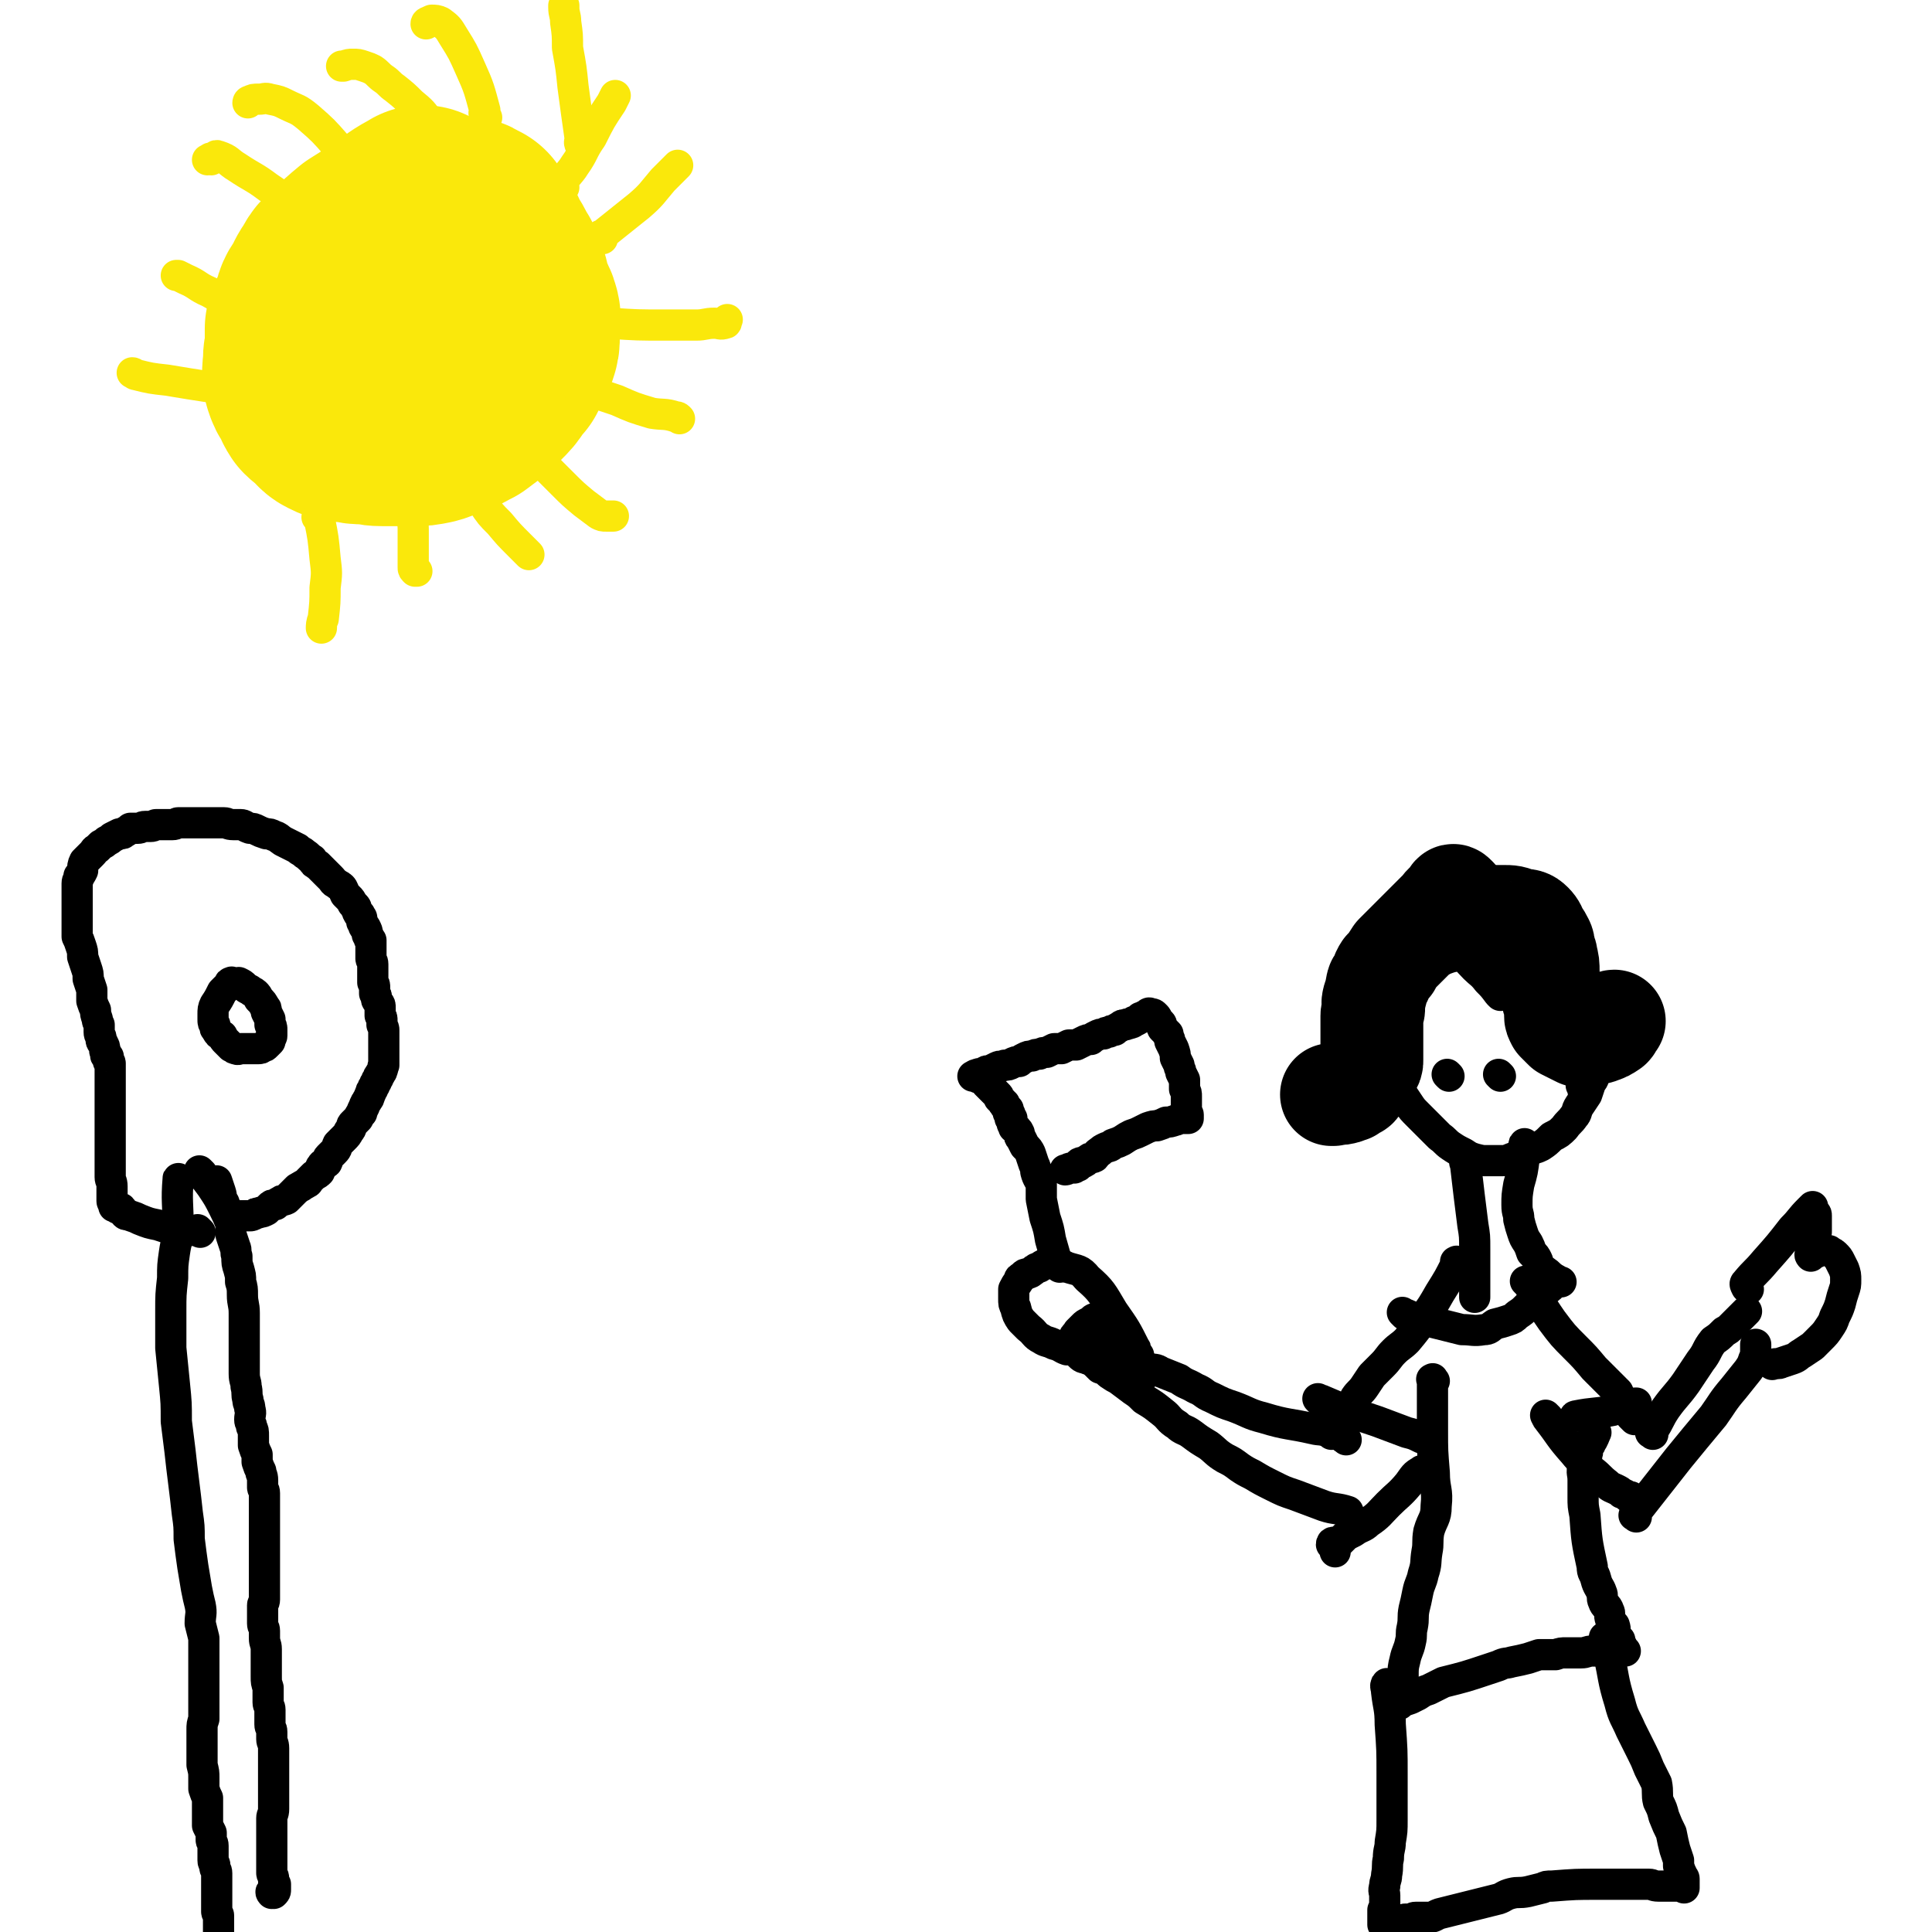 <svg viewBox='0 0 1052 1052' version='1.1' xmlns='http://www.w3.org/2000/svg' xmlns:xlink='http://www.w3.org/1999/xlink'><g fill='none' stroke='#FAE80B' stroke-width='113' stroke-linecap='round' stroke-linejoin='round'><path d='M231,115c-1,-1 -1,-2 -1,-1 -8,4 -8,5 -16,10 -7,5 -7,5 -15,10 -6,5 -6,5 -12,11 -4,3 -4,3 -6,7 -3,4 -3,5 -5,9 -3,4 -3,4 -4,9 -2,5 -3,5 -4,9 0,5 0,5 0,9 0,4 -1,4 -1,8 0,5 -1,5 0,10 1,3 1,3 3,6 2,3 1,3 3,6 2,2 3,2 5,4 2,2 2,3 4,4 4,2 4,2 9,2 4,1 4,1 7,1 5,0 5,1 10,1 4,0 4,0 9,0 4,0 4,0 8,0 4,0 4,0 9,-1 4,-1 4,-2 8,-3 3,-1 3,-1 5,-2 3,-1 3,-2 6,-3 4,-3 4,-3 8,-6 3,-3 3,-3 5,-5 3,-3 3,-3 5,-6 2,-3 2,-3 4,-5 1,-2 1,-2 2,-4 2,-3 2,-3 3,-6 1,-3 1,-3 1,-6 0,-3 0,-3 0,-5 0,-4 1,-4 0,-7 -1,-4 -2,-3 -4,-7 -1,-3 0,-3 -1,-6 -1,-5 -1,-5 -3,-9 -1,-3 -1,-3 -3,-6 -2,-4 -2,-4 -4,-7 -2,-3 -1,-3 -3,-6 -1,-2 -2,-2 -3,-4 -2,-2 -2,-3 -3,-4 0,0 1,0 0,0 0,0 0,0 -1,0 -1,0 0,-1 -1,-1 -1,-1 -1,-1 -2,-1 -2,0 -2,0 -4,0 -2,0 -2,0 -4,1 -3,1 -3,1 -6,2 -3,2 -3,2 -6,4 -2,2 -2,2 -4,5 '/></g>
<g fill='none' stroke='#FAE80B' stroke-width='17' stroke-linecap='round' stroke-linejoin='round'><path d='M174,283c-1,-1 -2,-2 -1,-1 0,0 1,0 1,1 2,10 2,10 3,21 1,8 1,8 0,16 0,8 0,8 -1,17 -1,2 -1,4 -1,5 '/><path d='M226,281c-1,-1 -1,-2 -1,-1 -1,3 0,4 0,8 0,2 0,2 0,5 0,5 0,5 0,11 0,2 0,2 0,5 0,1 0,1 1,2 0,0 1,0 1,0 '/><path d='M257,266c-1,-1 -2,-2 -1,-1 2,3 3,4 7,9 4,6 4,6 9,11 5,6 5,6 11,12 2,2 2,2 4,4 1,1 1,1 1,1 '/><path d='M290,247c-1,-1 -2,-2 -1,-1 0,0 0,0 1,1 8,8 8,8 16,16 6,6 6,6 12,11 4,3 4,3 8,6 2,1 2,1 4,1 2,0 3,0 4,0 '/><path d='M312,209c-1,-1 -2,-2 -1,-1 0,0 1,0 2,1 11,5 11,5 23,9 9,4 9,4 19,7 6,1 7,0 13,2 1,0 1,0 2,1 '/><path d='M332,177c-1,-1 -2,-1 -1,-1 0,-1 0,0 1,0 15,1 15,1 31,1 8,0 8,0 16,0 5,0 5,-1 10,-1 3,0 3,1 6,0 1,0 0,-1 1,-2 0,0 0,0 0,0 '/><path d='M328,130c-1,-1 -2,-1 -1,-1 0,-1 0,-1 1,-1 10,-8 10,-8 20,-16 7,-6 7,-7 13,-14 4,-4 5,-5 8,-8 '/><path d='M307,102c-1,-1 -2,-1 -1,-1 2,-6 4,-6 7,-11 5,-7 4,-8 9,-15 5,-10 5,-10 11,-19 1,-2 1,-2 2,-4 '/><path d='M317,80c-1,-1 -1,-1 -1,-1 -1,-2 0,-2 0,-3 -2,-14 -2,-14 -4,-29 -1,-10 -1,-10 -3,-21 0,-7 0,-7 -1,-14 0,-4 -1,-4 -1,-8 0,-1 0,-1 0,-1 '/><path d='M265,64c-1,-1 -1,-1 -1,-1 -1,-2 0,-2 0,-3 -3,-11 -3,-12 -8,-23 -4,-9 -4,-9 -9,-17 -3,-5 -3,-5 -7,-8 -2,-1 -3,-1 -5,-1 -2,1 -3,1 -3,2 '/><path d='M247,86c-1,-1 -1,-1 -1,-1 -1,-1 -1,0 -1,0 -5,-8 -5,-10 -11,-18 -4,-6 -4,-6 -10,-11 -4,-4 -4,-4 -9,-8 -3,-2 -3,-3 -6,-5 -3,-2 -3,-3 -6,-5 -2,-1 -2,-1 -5,-2 -3,-1 -3,-1 -6,-1 -2,0 -2,0 -5,1 -1,0 -1,0 -1,0 '/><path d='M198,98c-1,-1 -1,-1 -1,-1 -1,-1 0,-1 0,-1 -7,-8 -7,-9 -14,-17 -7,-8 -7,-8 -15,-15 -6,-5 -6,-4 -12,-7 -4,-2 -4,-2 -9,-3 -3,-1 -3,0 -6,0 -3,0 -3,0 -5,1 -1,0 -1,1 -1,1 '/><path d='M179,125c-1,-1 -1,-1 -1,-1 -2,-1 -2,0 -3,-1 -15,-10 -14,-11 -29,-21 -8,-6 -8,-5 -17,-11 -5,-3 -4,-4 -10,-6 -2,-1 -2,1 -4,2 -1,0 0,-1 0,-1 -1,0 -1,1 -2,1 '/><path d='M146,175c-1,-1 -1,-1 -1,-1 -2,-1 -2,1 -3,0 -14,-7 -14,-7 -28,-15 -7,-3 -6,-4 -13,-7 -2,-1 -2,-1 -4,-2 -1,0 -1,0 -1,0 '/><path d='M143,216c-1,-1 -1,-1 -1,-1 -2,-1 -2,0 -3,0 -12,-2 -12,-2 -23,-4 -13,-2 -13,-2 -25,-4 -9,-1 -9,-1 -17,-3 -1,0 -1,-1 -2,-1 '/></g>
<g fill='none' stroke='#000000' stroke-width='17' stroke-linecap='round' stroke-linejoin='round'><path d='M817,542c-1,-1 -1,-1 -1,-1 -3,-4 -3,-4 -6,-7 -3,-4 -4,-4 -7,-7 -4,-4 -4,-5 -8,-7 -2,-1 -2,-1 -5,0 -1,0 -1,0 -3,1 -3,1 -3,1 -6,2 -2,2 -2,2 -4,4 -3,2 -3,2 -6,5 -2,2 -2,2 -4,4 -2,3 -2,3 -4,6 -2,3 -2,3 -3,6 -1,3 -1,3 -3,7 -1,4 0,4 -1,7 0,3 0,3 0,6 0,4 -1,4 0,7 0,3 0,3 1,7 1,3 2,3 3,6 1,4 1,4 3,7 2,3 2,3 4,6 2,3 2,3 5,6 3,3 3,3 6,6 3,3 3,3 6,6 3,2 3,3 6,5 3,2 3,2 7,4 3,2 3,2 6,3 4,1 4,1 7,1 4,0 4,0 8,0 3,0 4,-1 7,-2 4,-1 3,-1 7,-3 3,-2 3,-1 7,-3 3,-2 3,-2 6,-5 4,-2 4,-2 7,-5 2,-3 3,-3 5,-6 2,-2 1,-3 3,-6 2,-3 2,-3 4,-6 1,-3 1,-3 2,-6 1,-2 2,-2 2,-5 0,-3 0,-3 0,-6 0,-3 0,-3 -1,-6 0,-3 0,-3 -1,-5 -1,-4 -1,-4 -3,-6 -2,-4 -2,-3 -4,-6 -2,-3 -2,-3 -4,-6 -2,-3 -2,-3 -4,-6 -3,-2 -3,-2 -5,-5 -3,-2 -3,-2 -6,-4 -3,-2 -3,-2 -6,-5 -3,-2 -3,-2 -6,-4 -4,-1 -4,-1 -7,-3 -3,-1 -3,-2 -6,-3 -4,-1 -4,0 -8,0 -4,0 -4,-1 -8,0 -7,1 -7,0 -14,3 -7,3 -7,5 -14,9 '/><path d='M810,500c-1,-1 -1,-2 -1,-1 -2,0 -2,1 -3,2 -6,5 -6,5 -12,9 -3,2 -3,1 -6,3 -2,1 -2,2 -4,3 -2,2 -2,2 -4,3 -2,1 -2,1 -4,2 -2,1 -2,1 -3,2 -2,1 -2,2 -4,3 -1,1 -1,1 -3,2 -2,1 -2,1 -3,2 -1,1 -1,1 -2,2 -1,1 -1,1 -3,2 0,0 0,0 -1,1 -1,1 -1,1 -3,3 0,1 0,1 -1,2 -1,2 -1,1 -2,3 0,2 0,2 0,3 0,2 -1,1 -1,3 0,2 0,2 0,4 0,2 0,2 0,3 0,2 0,2 0,4 0,2 0,2 0,3 0,1 0,2 0,3 0,2 0,2 1,4 0,2 0,2 1,3 0,1 1,1 1,3 1,1 1,1 1,2 0,1 0,1 0,1 0,1 1,1 1,2 0,1 0,1 0,2 0,0 1,0 1,1 0,0 0,0 0,1 0,0 0,0 0,0 0,-1 0,-1 0,-2 0,-1 0,-1 0,-1 0,-2 0,-2 0,-3 0,-1 0,-1 0,-2 0,-2 0,-2 0,-3 0,-1 0,-1 0,-3 0,-1 0,-1 0,-3 0,-2 1,-2 1,-3 0,-2 0,-2 0,-4 0,-2 0,-2 0,-4 0,-2 0,-2 1,-4 0,-1 0,-1 0,-3 1,-2 1,-2 1,-4 0,-1 1,-1 1,-2 1,-1 0,-1 1,-3 0,-1 0,-1 0,-2 1,-1 1,-1 2,-2 1,-1 1,-1 1,-3 1,-1 1,-1 2,-2 1,-1 0,-2 1,-3 1,-1 2,0 3,-1 1,-1 1,-1 3,-2 2,-2 2,-2 4,-3 1,-1 1,-1 3,-1 2,-1 2,-1 4,-2 2,0 2,0 4,0 2,-1 2,-1 3,-2 2,0 2,-1 4,-1 2,0 2,0 4,0 1,0 1,0 3,0 1,0 1,0 3,0 0,0 0,0 1,0 2,0 2,0 3,0 1,0 1,0 3,0 1,0 0,0 2,1 0,0 1,0 1,0 2,1 1,1 3,2 1,0 1,0 3,0 1,1 1,1 2,2 1,1 1,0 2,1 1,1 1,1 2,2 1,1 1,0 3,1 1,1 1,1 2,3 0,0 0,0 1,1 1,1 2,1 2,2 2,1 1,1 2,2 1,1 1,1 2,2 1,1 1,1 2,2 1,1 1,1 2,3 1,1 1,1 1,3 1,1 1,1 2,2 0,2 1,2 1,3 1,2 0,3 1,4 0,2 1,2 1,3 1,2 1,2 2,4 0,2 1,2 1,3 1,2 1,2 2,4 0,2 0,2 0,3 1,2 1,2 2,4 0,2 0,2 1,3 1,2 1,2 2,3 0,2 0,2 0,3 0,2 0,2 1,3 1,2 1,2 1,3 0,1 0,1 0,2 0,0 1,0 1,1 0,1 0,1 0,2 0,0 1,0 1,0 '/></g>
<g fill='none' stroke='#000000' stroke-width='56' stroke-linecap='round' stroke-linejoin='round'><path d='M793,489c-1,-1 -1,-1 -1,-1 -1,-1 -1,0 -1,0 -1,1 0,1 -1,2 -3,3 -3,2 -5,5 -4,4 -4,4 -8,8 -2,2 -2,2 -5,5 -2,2 -2,2 -5,5 -2,2 -2,2 -4,4 -2,2 -2,2 -3,3 -2,3 -2,3 -3,5 -2,2 -2,2 -3,3 -2,3 -1,3 -2,5 -1,2 -2,2 -2,3 -1,3 0,3 -1,5 0,2 -1,2 -1,3 -1,3 0,3 0,5 0,2 -1,2 -1,4 0,2 0,2 0,4 0,2 0,2 0,3 0,2 0,2 0,4 0,2 0,2 0,3 0,2 0,2 0,3 0,2 0,2 0,3 0,1 0,1 0,2 0,1 0,1 0,2 0,2 0,2 -1,3 0,1 -1,1 -1,2 -1,1 0,1 -1,3 0,0 -1,0 -1,1 -1,1 0,1 -1,2 -1,0 0,0 -1,1 -1,1 -1,1 -2,2 0,0 0,1 -1,1 -2,1 -2,1 -3,2 -2,0 -2,1 -3,1 -3,1 -3,0 -6,1 0,0 0,0 -1,0 '/><path d='M803,500c-1,-1 -2,-1 -1,-1 2,-1 3,0 7,0 5,0 5,0 9,0 5,0 5,0 10,2 3,0 4,0 6,2 2,2 2,3 3,5 2,3 2,3 3,5 1,2 0,2 1,4 0,2 1,2 1,4 1,4 1,4 1,8 0,2 0,3 0,5 0,3 1,3 2,6 0,2 0,2 1,5 1,2 1,2 1,5 0,1 0,1 0,3 0,1 0,1 1,3 1,1 1,1 2,2 1,1 1,1 2,2 2,1 2,1 4,2 2,1 2,1 4,2 1,0 1,0 3,0 2,0 2,-1 5,-2 1,0 1,1 3,0 3,-1 3,-1 6,-3 1,-1 0,-1 1,-2 0,0 0,-1 1,-1 0,0 0,0 0,0 '/></g>
<g fill='none' stroke='#000000' stroke-width='17' stroke-linecap='round' stroke-linejoin='round'><path d='M799,634c-1,-1 -1,-2 -1,-1 -1,0 0,0 0,1 1,8 1,9 2,17 1,8 1,8 2,16 1,6 1,6 1,13 0,4 0,4 0,8 0,4 0,4 0,8 0,1 0,1 0,2 0,3 0,3 0,5 0,2 0,2 0,3 0,1 0,0 0,0 0,0 0,0 0,0 '/><path d='M831,624c-1,-1 -1,-2 -1,-1 -1,2 0,3 0,7 -1,8 -1,8 -3,15 -1,6 -1,6 -1,11 0,5 1,4 1,8 1,4 1,4 2,7 1,3 1,3 3,6 1,2 1,2 2,5 2,2 2,2 3,4 1,2 0,2 1,4 1,1 2,1 3,2 3,2 2,2 5,4 2,1 3,2 4,2 '/><path d='M794,688c-1,-1 -1,-2 -1,-1 -1,0 0,0 0,1 -4,8 -4,8 -9,16 -4,7 -4,7 -9,14 -4,6 -4,6 -9,12 -3,3 -4,3 -7,6 -3,3 -3,4 -6,7 -3,3 -3,3 -6,6 -2,3 -2,3 -4,6 -2,3 -3,3 -5,6 -1,3 -1,3 -2,6 -2,3 -2,3 -3,6 -2,3 -1,3 -2,7 0,1 0,1 0,2 0,1 1,1 2,2 '/><path d='M832,699c-1,-1 -2,-2 -1,-1 0,0 0,0 1,1 7,10 6,10 13,20 6,8 6,8 13,15 5,5 5,5 10,11 4,4 4,4 8,8 3,3 3,3 5,5 1,2 1,3 3,5 1,2 1,1 3,3 0,1 0,1 0,2 1,2 1,3 2,4 0,0 -1,-1 -1,-1 0,0 1,1 2,2 '/><path d='M789,586c-1,-1 -1,-1 -1,-1 '/><path d='M817,586c-1,-1 -1,-1 -1,-1 '/><path d='M775,802c-1,-1 -1,-2 -1,-1 -4,2 -4,3 -7,7 -5,6 -6,6 -11,11 -5,5 -5,6 -11,10 -3,3 -4,2 -8,5 -2,1 -2,1 -4,2 -2,2 -2,2 -4,4 -2,0 -4,-1 -4,1 0,0 1,1 2,3 0,0 0,0 0,1 '/><path d='M843,772c-1,-1 -2,-2 -1,-1 0,0 0,1 1,2 7,9 6,9 14,18 4,5 5,5 10,10 4,3 4,4 8,7 2,2 3,2 5,3 2,1 2,1 3,2 3,1 3,2 5,3 1,0 0,-1 0,-1 0,0 1,1 2,2 0,0 0,0 0,0 '/><path d='M725,781c-1,-1 -1,-1 -1,-1 -5,-2 -5,-1 -9,-2 -13,-3 -14,-2 -27,-6 -8,-2 -8,-3 -16,-6 -6,-2 -6,-2 -12,-5 -5,-2 -4,-3 -9,-5 -5,-3 -5,-2 -9,-5 -5,-2 -5,-2 -10,-4 -3,-2 -3,-1 -7,-2 -3,-2 -3,-3 -6,-4 -3,-2 -3,-1 -5,-2 -4,-1 -3,-2 -7,-2 -2,-1 -2,-1 -5,-1 -2,0 -2,0 -4,0 0,0 0,0 0,0 -1,0 -1,0 -1,0 '/><path d='M735,825c-1,-1 -1,-1 -1,-1 -1,-1 0,-1 0,-1 -6,-2 -7,-1 -13,-3 -8,-3 -8,-3 -16,-6 -6,-2 -6,-2 -12,-5 -6,-3 -6,-3 -11,-6 -4,-2 -4,-2 -7,-4 -4,-3 -4,-3 -8,-5 -5,-3 -5,-4 -9,-7 -5,-3 -5,-3 -9,-6 -4,-3 -5,-2 -8,-5 -5,-3 -4,-4 -8,-7 -5,-4 -5,-4 -10,-7 -3,-3 -3,-3 -6,-5 -4,-3 -4,-3 -8,-6 -2,-1 -2,-1 -5,-3 -2,-2 -2,-2 -5,-3 -1,-1 -1,-1 -2,-2 -1,-1 -1,-1 -2,-3 -2,-2 -2,-2 -3,-4 0,0 0,0 0,0 0,0 0,0 0,0 '/><path d='M900,781c-1,-1 -2,-1 -1,-1 0,-1 1,0 1,-1 4,-6 3,-6 7,-12 5,-7 6,-7 11,-14 4,-6 4,-6 8,-12 4,-5 3,-6 7,-11 3,-2 3,-2 6,-5 2,-1 2,-1 4,-3 2,-2 2,-2 4,-4 1,-1 1,-1 2,-2 1,-1 1,-1 2,-2 0,0 0,0 0,0 '/><path d='M891,826c-1,-1 -2,-1 -1,-1 0,-2 1,-2 2,-3 11,-14 11,-14 22,-28 9,-11 9,-11 19,-23 5,-7 5,-8 11,-15 4,-5 4,-5 8,-10 2,-3 2,-3 3,-6 1,-2 1,-3 1,-5 0,-1 0,-3 0,-3 '/><path d='M765,716c-1,-1 -2,-2 -1,-1 3,1 4,2 8,3 12,3 12,3 24,6 6,0 6,1 12,0 3,0 3,-1 6,-3 4,-1 4,-1 7,-2 3,-1 3,-1 5,-3 3,-2 3,-2 5,-4 2,-2 2,-2 5,-4 2,-3 2,-3 5,-5 1,-1 2,-1 3,-2 1,-1 0,-1 1,-2 '/><path d='M781,752c-1,-1 -1,-2 -1,-1 -1,0 0,0 0,1 0,13 0,13 0,27 0,11 0,11 1,23 0,9 2,9 1,18 0,7 -2,7 -4,14 -1,6 0,6 -1,11 -1,6 0,6 -2,12 -1,5 -2,5 -3,10 -1,5 -1,5 -2,9 -1,5 0,5 -1,10 -1,4 0,4 -1,8 -1,5 -2,5 -3,10 -1,4 -1,4 -1,9 -1,3 -1,3 -1,6 0,2 0,2 0,4 -1,2 -1,2 -1,4 0,0 0,1 0,1 0,0 0,-1 1,-1 2,-1 2,-1 5,-2 2,-1 2,-1 4,-2 3,-2 3,-2 6,-3 4,-2 4,-2 8,-4 12,-3 12,-3 24,-7 3,-1 3,-1 6,-2 4,-2 4,-1 7,-2 5,-1 5,-1 9,-2 3,-1 3,-1 6,-2 4,0 5,0 9,0 3,-1 3,-1 6,-1 4,0 4,0 8,0 3,0 3,-1 6,-1 3,0 3,0 6,0 3,0 3,0 5,0 2,0 2,0 3,0 2,0 2,0 3,0 0,0 -1,0 -1,0 1,0 2,0 2,0 -1,-1 -1,-1 -2,-3 -1,-1 -1,-1 -1,-3 -1,-1 -1,-1 -2,-3 -1,-2 0,-2 -1,-5 -1,-1 -1,-1 -2,-3 -1,-3 0,-3 -1,-5 -1,-3 -2,-2 -3,-5 -1,-2 0,-3 -1,-5 -1,-3 -2,-3 -3,-7 -1,-4 -2,-3 -2,-7 -3,-14 -3,-14 -4,-28 -1,-5 -1,-5 -1,-10 0,-4 0,-4 0,-9 0,-4 -1,-4 0,-7 1,-4 2,-3 2,-7 1,-2 0,-2 1,-4 0,-1 1,-1 1,-2 2,-3 2,-4 3,-6 '/><path d='M756,918c-1,-1 -1,-2 -1,-1 -1,1 0,2 0,4 1,9 2,9 2,18 1,14 1,14 1,27 0,13 0,13 0,25 0,6 0,6 -1,12 0,4 -1,4 -1,9 -1,4 0,4 -1,9 0,3 -1,3 -1,6 -1,3 0,3 0,5 0,2 0,2 0,4 0,2 0,2 -1,4 0,1 0,1 0,1 0,2 0,2 0,3 0,0 0,0 0,1 0,0 0,0 0,1 0,1 0,1 0,1 0,0 0,0 0,0 0,1 0,1 0,1 2,-1 3,-2 4,-4 '/><path d='M875,893c-1,-1 -2,-2 -1,-1 0,3 1,4 2,9 3,13 2,13 6,26 2,8 3,8 6,15 3,6 3,6 6,12 2,4 2,4 4,9 2,4 2,4 4,8 1,5 0,6 1,10 2,4 2,4 3,8 2,5 2,5 4,9 1,5 1,5 2,9 1,3 1,3 2,6 0,2 0,2 0,3 1,3 1,3 2,5 0,1 1,1 1,2 0,2 0,2 0,3 0,1 0,0 0,0 0,0 0,1 0,2 0,0 0,-1 -1,-1 -1,0 -2,0 -3,0 -2,0 -2,0 -4,0 -3,0 -3,0 -6,0 -3,0 -3,-1 -5,-1 -4,0 -4,0 -8,0 -4,0 -4,0 -8,0 -6,0 -6,0 -12,0 -12,0 -12,0 -25,1 -3,0 -3,0 -5,1 -4,1 -4,1 -8,2 -5,1 -5,0 -9,1 -4,1 -4,2 -7,3 -4,1 -4,1 -8,2 -4,1 -4,1 -8,2 -4,1 -4,1 -8,2 -4,1 -4,1 -8,2 -3,1 -3,2 -6,2 -4,0 -4,0 -7,0 -2,0 -2,1 -4,1 -1,0 -2,0 -2,0 '/><path d='M620,738c-1,-1 -1,-1 -1,-1 -1,-2 0,-2 -1,-3 -5,-10 -5,-10 -12,-20 -6,-10 -6,-11 -14,-18 -4,-5 -5,-4 -11,-6 -4,-2 -5,-2 -10,-2 -2,0 -2,0 -5,2 -3,1 -2,1 -5,3 -2,1 -3,0 -4,2 -2,1 -2,1 -2,2 -2,3 -2,3 -3,5 0,3 0,3 0,5 0,3 0,3 1,5 1,4 1,4 3,7 2,2 2,2 4,4 4,3 3,4 7,6 3,2 3,1 7,3 4,1 4,2 7,3 3,0 3,0 7,-1 2,0 2,0 5,-2 3,-1 3,-1 5,-3 2,-1 2,-1 4,-3 1,-1 1,0 3,-2 1,0 1,0 1,-1 1,-1 1,-1 1,-3 0,0 0,0 0,0 0,-1 1,-1 1,-1 0,0 -1,0 -2,0 -1,0 0,-1 -1,-1 -2,-1 -2,0 -4,0 -2,0 -3,0 -5,0 -1,0 -1,1 -3,2 -2,1 -2,1 -3,2 -2,2 -2,2 -3,3 -1,2 -2,2 -2,3 -1,2 -1,2 0,4 0,2 0,2 1,3 1,2 1,2 2,3 2,2 2,1 4,2 3,1 3,1 6,2 3,0 3,0 6,0 3,0 3,1 6,1 2,0 2,0 4,0 2,0 2,0 3,0 2,0 2,0 3,1 1,0 1,0 2,1 0,0 0,1 0,1 0,2 0,2 0,3 0,1 0,1 0,1 '/><path d='M952,702c-1,-1 -1,-1 -1,-1 -1,-2 -1,-2 0,-3 5,-6 5,-5 10,-11 8,-9 8,-9 15,-18 5,-5 4,-5 9,-10 1,-1 1,-1 2,-2 0,0 0,1 0,1 0,1 1,1 1,2 1,1 1,1 1,2 0,2 0,2 0,4 0,2 0,2 0,4 0,2 0,2 -1,3 0,2 0,2 0,4 0,2 0,2 -1,3 0,1 0,1 0,2 0,1 0,1 -1,1 0,0 0,0 0,0 -1,0 0,1 0,1 0,0 0,-1 0,-1 0,0 1,0 1,0 1,-1 1,-1 2,-1 1,0 1,-1 2,-1 1,0 1,0 3,0 1,0 1,0 2,0 1,1 2,1 3,2 2,2 2,2 3,4 1,2 1,2 2,4 1,3 1,3 1,6 0,3 0,3 -1,6 -1,3 -1,3 -2,7 -1,3 -1,3 -3,7 -1,3 -1,3 -3,6 -2,3 -2,3 -5,6 -2,2 -2,2 -4,4 -3,2 -3,2 -6,4 -2,1 -2,2 -5,3 -3,1 -3,1 -6,2 -2,1 -2,0 -5,1 '/><path d='M719,763c-1,-1 -2,-2 -1,-1 0,0 1,0 3,1 14,6 14,6 29,11 8,3 8,3 16,6 4,1 4,1 8,3 '/><path d='M859,773c-1,-1 -1,-1 -1,-1 -1,-1 0,-1 0,-1 10,-2 10,-1 20,-3 4,-1 4,-2 9,-3 2,-1 3,-1 4,-1 '/><path d='M577,690c-1,-1 -1,-1 -1,-1 -1,-1 0,0 0,0 -2,-7 -2,-7 -4,-14 -1,-6 -1,-6 -3,-12 -1,-5 -1,-5 -2,-10 0,-4 0,-4 0,-8 -1,-3 -2,-3 -3,-7 0,-2 0,-2 -1,-4 -1,-3 -1,-3 -2,-6 -1,-2 -1,-2 -3,-4 -1,-2 -1,-2 -2,-4 -1,-1 -1,-1 -1,-3 -1,-2 -1,-2 -3,-3 0,-2 -1,-1 -1,-3 0,-1 0,-1 0,-2 0,0 -1,0 -1,0 0,0 0,-1 0,-1 0,0 0,-1 0,-1 0,-1 -1,-1 -1,-1 0,-1 0,-1 0,-1 0,0 0,-1 0,-1 -1,-1 -1,-1 -1,-1 -1,-1 -1,-1 -1,-2 0,0 -1,0 -1,-1 -1,-1 -1,-1 -2,-2 0,-1 0,-1 -1,-2 -1,-1 -1,-1 -2,-2 0,0 0,0 -1,-1 -1,-1 -1,-1 -2,-2 0,0 0,0 -1,-1 -1,-1 0,-1 -1,-2 0,0 -1,0 -1,0 -1,-1 -1,-1 -1,-1 -1,-1 -1,0 -1,0 -1,0 -1,-1 -1,-1 -1,-1 -1,0 -1,0 -1,0 -2,0 -1,0 0,0 1,-1 2,-1 2,-1 2,0 4,-1 1,-1 1,-1 3,-1 2,-1 2,-1 4,-2 2,-1 2,0 4,-1 2,0 2,0 4,-1 2,-1 2,-1 4,-1 1,-1 1,-1 3,-2 2,-1 2,-1 4,-1 2,-1 2,-1 4,-1 2,-1 2,-1 4,-1 2,-1 2,-1 4,-2 2,0 2,0 4,0 2,-1 2,-1 4,-2 2,0 2,0 4,0 2,-1 2,-1 4,-2 2,-1 2,-1 4,-1 1,-1 1,-1 3,-2 2,-1 2,-1 4,-1 1,-1 1,-1 3,-1 1,-1 1,-1 3,-1 1,-1 1,-1 3,-2 1,-1 1,-1 3,-1 1,-1 1,0 3,-1 1,0 1,-1 2,-1 2,-1 2,-1 3,-2 1,0 1,0 1,0 1,-1 1,-1 2,-1 1,-1 1,-1 1,-1 1,-1 1,0 2,0 0,0 0,0 0,0 1,0 1,0 2,1 1,1 1,1 1,2 1,1 1,1 2,2 1,1 0,1 1,3 1,1 1,1 3,3 0,2 1,2 1,4 1,2 1,2 2,4 1,3 1,3 1,5 1,2 1,2 2,4 0,2 1,2 1,4 1,2 1,2 2,4 0,3 0,3 0,5 1,2 1,2 1,4 0,1 0,1 0,2 0,2 0,2 0,4 0,0 0,0 0,1 0,1 0,1 0,2 0,1 1,0 1,1 0,1 0,1 0,2 0,0 0,0 0,0 -1,0 -1,0 -2,0 -1,0 -1,0 -2,0 -2,0 -2,1 -3,1 -3,1 -3,1 -5,1 -2,1 -2,1 -5,2 -2,0 -2,0 -5,1 -2,1 -2,1 -4,2 -2,1 -2,1 -5,2 -2,1 -2,1 -5,3 -2,1 -2,1 -5,2 -2,2 -2,1 -4,2 -2,1 -2,1 -3,2 -2,1 -2,2 -3,3 -2,1 -2,0 -3,1 -2,1 -1,1 -3,2 0,0 0,0 -1,0 -1,0 -1,0 -2,1 0,0 0,1 0,1 -1,0 -1,0 -1,0 -1,0 -1,1 -1,1 -1,0 -1,0 -2,0 -1,0 -2,1 -3,1 '/><path d='M98,643c-1,-1 -1,-2 -1,-1 -1,12 0,13 0,27 0,6 -1,6 -2,13 -1,7 -1,7 -1,14 -1,9 -1,9 -1,18 0,10 0,10 0,20 1,10 1,10 2,20 1,10 1,10 1,20 1,8 1,8 2,16 1,9 1,9 2,17 1,8 1,8 2,17 1,7 1,7 1,14 1,8 1,8 2,15 1,6 1,6 2,12 1,5 1,5 2,9 1,5 0,5 0,10 1,4 1,4 2,8 0,4 0,4 0,8 0,4 0,4 0,7 0,4 0,4 0,7 0,3 0,3 0,6 0,2 0,2 0,5 0,3 0,3 0,5 0,3 0,3 0,6 -1,3 -1,3 -1,6 0,3 0,3 0,5 0,3 0,3 0,7 0,3 0,3 0,7 1,4 1,4 1,7 0,3 0,3 0,6 1,3 1,3 2,5 0,3 0,3 0,6 0,2 0,2 0,4 0,3 0,3 0,5 1,2 1,2 2,4 0,1 0,1 0,2 0,1 0,1 0,2 0,1 1,1 1,3 0,1 0,1 0,2 0,1 0,1 0,2 0,1 0,1 0,3 0,0 0,1 0,1 0,2 1,1 1,3 0,1 0,1 0,1 0,1 1,1 1,3 0,0 0,0 0,1 0,1 0,1 0,2 0,1 0,1 0,1 0,2 0,2 0,3 0,1 0,1 0,1 0,1 0,1 0,2 0,1 0,1 0,3 0,1 0,1 0,2 0,0 0,0 0,1 0,2 0,2 0,3 0,1 0,1 0,2 0,1 1,1 1,2 0,1 0,1 0,3 0,2 0,2 0,4 0,1 0,1 0,2 0,2 0,2 0,4 0,2 0,2 0,3 0,2 0,2 0,3 0,2 0,2 0,3 0,2 0,2 0,3 0,2 0,2 0,3 0,2 1,2 1,3 0,1 0,2 0,2 1,-1 1,-2 2,-4 1,-2 1,-2 2,-4 '/><path d='M110,639c-1,-1 -1,-1 -1,-1 -1,-1 0,0 0,0 3,4 3,4 6,8 4,6 4,6 7,12 2,4 2,4 4,9 0,3 -1,3 0,6 1,3 1,3 2,6 1,2 0,3 1,5 0,4 0,4 1,7 1,4 1,3 1,7 1,3 1,4 1,7 0,5 1,5 1,10 0,4 0,4 0,8 0,3 0,3 0,6 0,4 0,4 0,7 0,3 0,3 0,6 0,3 0,3 0,6 0,4 1,4 1,7 1,4 0,4 1,7 0,3 1,2 1,5 1,3 0,3 0,6 0,2 1,2 1,4 1,2 1,2 1,5 0,3 0,3 0,5 1,3 1,3 2,5 0,2 0,2 0,4 1,3 1,3 2,5 0,2 1,2 1,5 0,2 0,2 0,4 0,1 1,1 1,3 0,2 0,2 0,4 0,2 0,2 0,4 0,2 0,2 0,3 0,2 0,2 0,4 0,3 0,3 0,5 0,2 0,2 0,5 0,2 0,2 0,4 0,3 0,3 0,6 0,2 0,2 0,4 0,2 0,2 0,5 0,2 0,2 0,3 0,3 0,3 0,6 0,2 0,3 0,5 0,2 -1,2 -1,3 0,3 0,3 0,5 0,2 0,2 0,5 0,2 1,2 1,4 0,2 0,2 0,4 0,3 1,3 1,6 0,3 0,3 0,6 0,2 0,2 0,5 0,2 0,2 0,4 0,3 0,3 1,6 0,2 0,2 0,4 0,2 0,2 0,4 0,2 1,2 1,4 0,3 0,3 0,5 0,2 0,2 0,3 0,2 1,2 1,4 0,2 0,2 0,4 0,2 1,2 1,5 0,1 0,1 0,3 0,3 0,3 0,6 0,2 0,2 0,4 0,3 0,3 0,5 0,2 0,2 0,5 0,3 0,3 0,6 0,2 0,2 0,4 0,3 -1,3 -1,5 0,3 0,3 0,5 0,2 0,2 0,4 0,1 0,1 0,3 0,2 0,2 0,4 0,2 0,2 0,3 0,2 0,2 0,4 0,1 0,1 0,2 0,2 0,2 0,3 0,1 0,1 0,2 0,1 1,1 1,3 0,0 0,0 0,1 0,1 0,1 1,2 0,1 0,1 0,2 0,0 0,0 0,0 0,1 0,1 0,1 0,1 0,1 -1,2 -1,0 -1,-1 -1,-1 -1,0 0,1 0,1 0,0 0,0 0,-1 '/><path d='M109,671c-1,-1 -1,-1 -1,-1 -1,-1 0,0 0,0 -5,0 -5,0 -11,0 -5,-1 -5,-1 -11,-3 -5,-1 -5,-1 -10,-3 -2,-1 -2,-1 -5,-2 -2,-1 -2,0 -3,-1 -1,-1 -1,-2 -2,-3 -1,0 -1,0 -2,0 -1,-1 -1,-1 -2,-1 0,-1 0,0 0,0 0,0 0,-1 0,-1 0,-1 -1,-1 -1,-2 0,-2 0,-2 0,-4 0,-2 0,-2 0,-4 0,-3 -1,-3 -1,-5 0,-3 0,-3 0,-6 0,-2 0,-2 0,-5 0,-2 0,-2 0,-5 0,-2 0,-2 0,-4 0,-2 0,-2 0,-5 0,-1 0,-1 0,-3 0,-1 0,-1 0,-3 0,-2 0,-2 0,-4 0,-1 0,-1 0,-3 0,-1 0,-1 0,-3 0,-1 0,-1 0,-2 0,-1 0,-1 0,-3 0,-1 0,-1 0,-2 0,-1 0,-1 0,-1 0,-1 0,-1 0,-2 0,-1 0,-1 0,-1 0,-1 0,-1 0,-1 0,-1 0,-1 0,-1 0,-1 0,-1 0,-1 0,-1 0,-1 0,-1 0,-1 0,-1 0,-1 0,-1 0,-1 0,-2 0,-1 0,-1 0,-2 0,-1 0,-1 0,-1 0,-1 -1,-1 -1,-1 0,0 0,0 0,-1 0,-1 0,-1 0,-1 0,-1 0,-1 -1,-1 0,0 0,0 0,0 -1,0 0,-1 0,-1 0,-1 -1,-1 -1,-2 0,-1 0,-1 0,-1 0,-2 -1,-2 -1,-3 -1,-1 -1,-1 -1,-3 0,-1 -1,-1 -1,-3 0,-2 0,-2 0,-4 -1,-2 -1,-2 -1,-3 -1,-3 -1,-3 -1,-5 -1,-2 -1,-2 -2,-5 0,-3 0,-3 0,-6 -1,-3 -1,-3 -2,-6 0,-3 0,-3 -1,-6 -1,-3 -1,-3 -2,-6 0,-3 0,-3 -1,-6 -1,-3 -1,-3 -2,-5 0,-3 0,-3 0,-6 0,-2 0,-2 0,-5 0,-2 0,-2 0,-5 0,-2 0,-2 0,-4 0,-2 0,-2 0,-5 0,-2 0,-2 0,-4 0,-2 1,-2 1,-4 1,-1 1,-1 2,-3 0,-2 0,-3 1,-5 1,-1 1,-1 2,-2 1,-1 1,-1 2,-2 2,-2 1,-2 3,-3 1,-1 1,-1 2,-2 2,-1 2,-1 3,-2 2,-1 2,-1 3,-2 2,-1 2,-1 4,-2 2,0 2,0 3,-1 2,-1 2,-1 3,-2 2,0 2,0 4,0 2,0 2,-1 4,-1 2,0 2,0 3,0 2,0 2,-1 3,-1 2,0 2,0 3,0 2,0 2,0 3,0 2,0 2,0 3,0 2,0 2,-1 3,-1 1,0 1,0 2,0 2,0 2,0 3,0 2,0 2,0 3,0 2,0 2,0 4,0 2,0 2,0 3,0 3,0 3,0 6,0 2,0 2,0 4,0 2,0 2,1 5,1 2,0 2,0 4,0 2,0 2,1 5,2 2,0 2,0 4,1 2,1 2,1 5,2 2,0 2,0 4,1 3,1 2,1 5,3 2,1 2,1 4,2 2,1 2,1 4,2 2,2 2,1 4,3 2,1 2,2 4,3 1,2 1,2 3,3 2,2 2,2 4,4 2,2 2,2 3,3 2,2 1,2 3,3 1,1 2,1 3,2 1,1 1,2 2,4 1,1 1,1 2,2 1,1 1,1 2,3 0,0 0,0 1,1 1,1 1,1 1,2 1,1 0,1 1,2 0,1 1,1 1,1 0,1 1,1 1,2 0,1 0,1 0,2 1,1 1,1 1,2 0,1 1,1 1,1 1,2 1,2 1,3 0,1 0,1 0,1 1,1 1,1 1,2 0,1 1,1 1,1 0,2 0,2 0,3 0,1 0,1 0,2 0,1 0,1 0,3 0,1 0,1 0,2 0,1 1,1 1,3 0,2 0,2 0,3 0,2 0,2 0,4 0,1 0,1 0,3 1,1 1,1 1,3 0,1 0,1 0,3 1,1 1,1 1,3 0,1 1,1 1,2 1,1 1,1 1,3 0,2 0,2 0,4 1,1 1,1 1,3 0,1 0,1 0,2 1,2 1,2 1,3 0,1 0,1 0,3 0,1 0,1 0,2 0,2 0,2 0,4 0,1 0,1 0,3 0,1 0,1 0,2 0,1 0,1 0,3 0,1 0,1 0,2 -1,1 0,1 -1,3 0,1 -1,1 -1,2 -1,1 -1,1 -1,2 -1,1 -1,1 -1,2 -1,1 -1,1 -1,2 -1,1 -1,1 -1,2 -1,1 -1,1 -1,2 -1,1 0,1 -1,2 0,1 0,1 -1,2 0,1 -1,1 -1,2 -1,1 0,1 -1,2 0,1 -1,1 -1,3 -1,1 -1,1 -2,3 -1,1 -1,1 -3,3 -1,1 0,2 -2,4 -1,2 -1,2 -3,4 -1,1 -1,1 -3,3 -1,2 0,2 -2,4 -1,1 -1,1 -3,3 -1,1 0,1 -1,3 -1,1 -2,0 -3,2 -1,1 0,1 -1,3 -1,1 -1,1 -3,2 0,0 0,0 -1,1 -1,1 -1,1 -2,2 0,0 0,1 -1,1 -1,1 -2,1 -3,2 -1,0 -1,1 -2,1 -1,1 -1,1 -2,2 -1,1 -1,1 -2,2 -1,1 -1,1 -2,2 -2,1 -2,0 -3,1 -2,1 -2,1 -3,2 -2,0 -2,0 -3,1 -1,1 -1,1 -2,2 -2,1 -2,1 -3,1 -2,1 -2,0 -3,1 -2,1 -2,1 -3,1 -1,0 -1,0 -2,0 -1,0 -1,0 -2,0 -2,0 -2,0 -3,0 -3,-1 -3,-1 -5,-2 -1,-2 -1,-2 -2,-5 -2,-3 -1,-3 -2,-6 -1,-3 -1,-3 -2,-6 '/><path d='M127,536c-1,-1 -1,-2 -1,-1 -1,0 -1,0 -1,1 -2,2 -2,2 -4,4 -2,4 -2,4 -4,7 -1,2 -1,3 -1,5 0,2 0,2 0,3 0,2 0,2 1,3 0,2 0,2 1,3 1,2 1,2 3,3 1,2 1,2 2,3 2,2 2,2 3,3 1,0 1,1 2,1 2,1 2,0 3,0 2,0 2,0 5,0 1,0 1,0 2,0 1,0 1,0 2,0 2,0 2,0 3,-1 1,0 1,0 2,-1 1,-1 1,-1 2,-2 0,0 0,0 0,-1 0,-1 1,-1 1,-2 0,-2 0,-2 0,-3 0,-2 0,-2 -1,-3 0,-2 0,-2 0,-3 -1,-2 -1,-2 -2,-4 0,-2 0,-2 -1,-3 -1,-2 -1,-2 -3,-4 -1,-2 -1,-2 -2,-3 -1,-1 -2,-1 -3,-2 -2,-1 -2,-1 -3,-2 -1,-1 -1,-1 -3,-2 0,0 0,0 0,0 '/></g>
</svg>